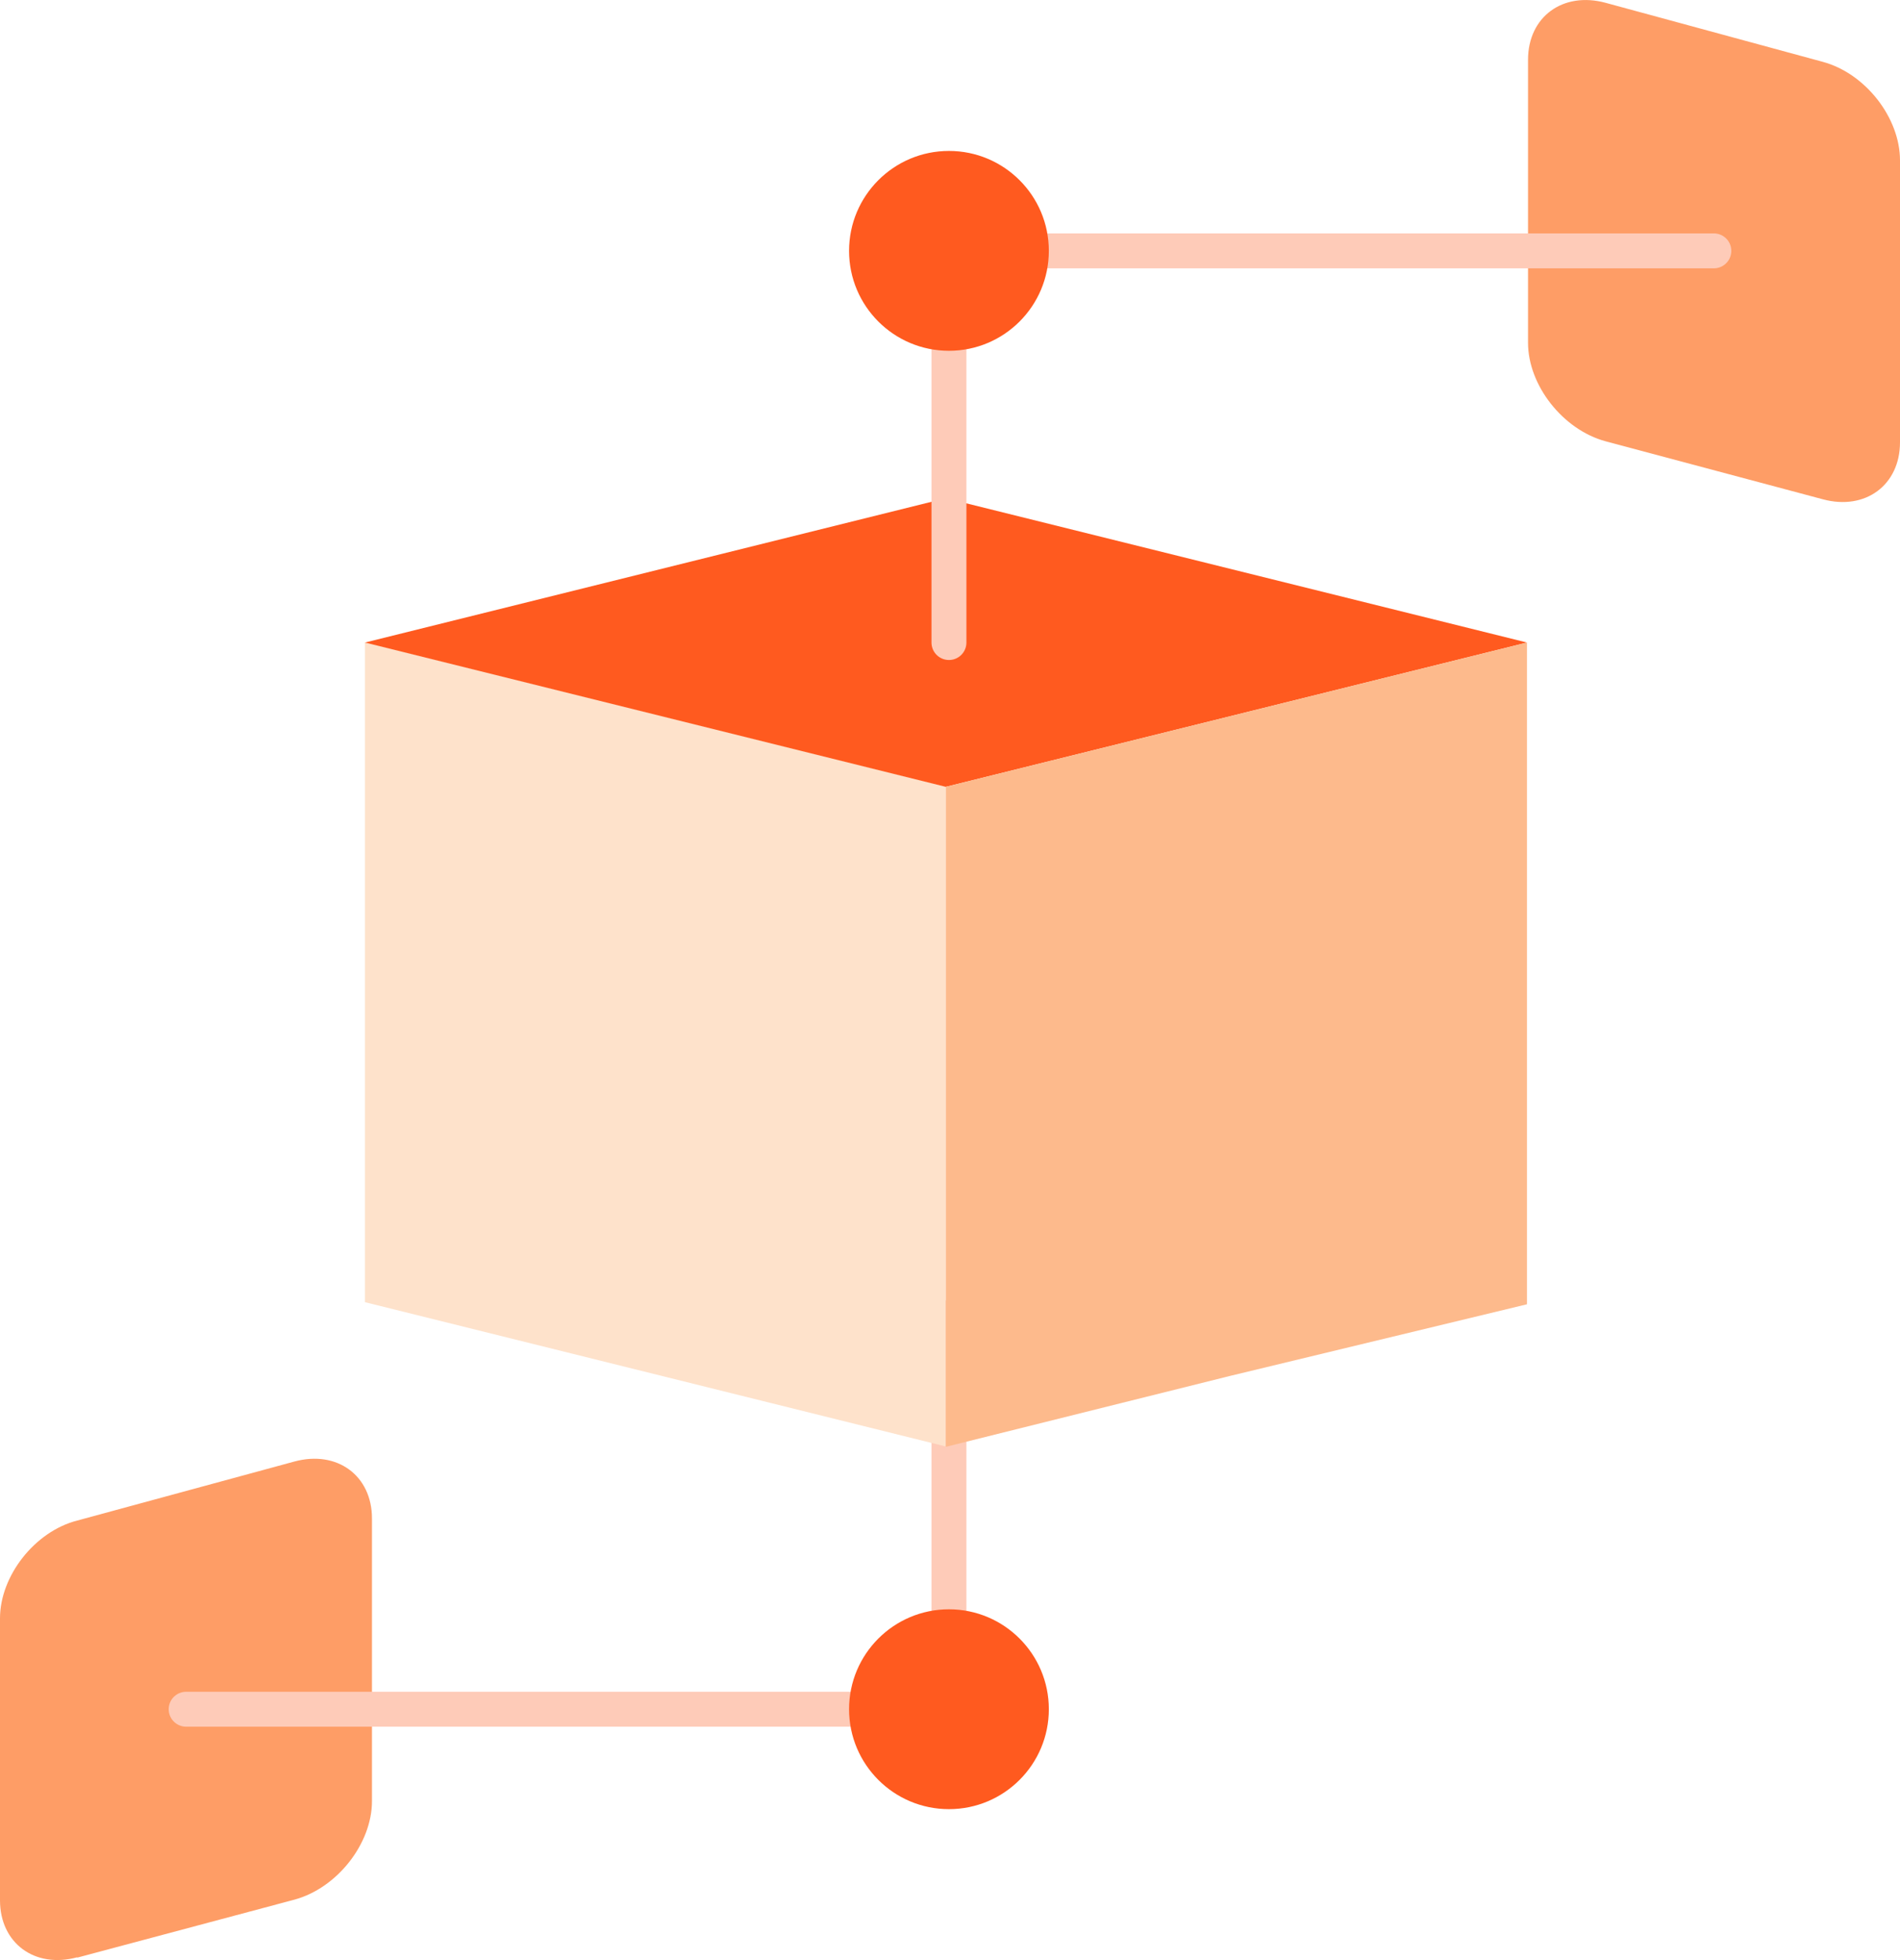 <?xml version="1.0" encoding="UTF-8"?>
<svg id="Layer_2" data-name="Layer 2" xmlns="http://www.w3.org/2000/svg" viewBox="0 0 54.4 56.1">
  <defs>
    <style>
      .cls-1 {
        fill: none;
        stroke: #fecbb8;
        stroke-linecap: round;
        stroke-linejoin: round;
      }

      .cls-2 {
        fill: #fee2cb;
      }

      .cls-3 {
        fill: #fdba8c;
      }

      .cls-4 {
        fill: #ff5a1f;
      }

      .cls-5 {
        fill: #fe9d66;
      }
    </style>
  </defs>
  <g id="Layer_1-2" data-name="Layer 1">
    <g>
      <line class="cls-1" x1="27.17" y1="37.71" x2="27.17" y2="48.92"/>
      <polygon class="cls-2" points="27.08 22.51 27.08 41.4 10.45 37.27 10.45 18.38 27.08 22.51"/>
      <polygon class="cls-4" points="43.72 18.39 27.08 22.52 10.45 18.39 27.08 14.26 43.72 18.39"/>
      <polygon class="cls-3" points="43.72 18.39 43.72 37.33 35.22 39.38 27.08 41.41 27.08 22.52 43.72 18.39"/>
      <line class="cls-1" x1="27.17" y1="7.18" x2="27.17" y2="18.39"/>
      <path class="cls-5" d="M52.19,14.29l-6.22-1.66c-1.22-.33-2.22-1.6-2.22-2.82V1.71c0-1.23,1-1.96,2.22-1.63l6.22,1.69c1.22.33,2.21,1.6,2.21,2.82v8.07c0,1.22-.99,1.96-2.21,1.63Z"/>
      <line class="cls-1" x1="49.07" y1="7.18" x2="27.23" y2="7.18"/>
      <circle class="cls-4" cx="27.17" cy="7.18" r="2.86"/>
      <path class="cls-5" d="M2.21,56.03l6.22-1.66c1.22-.33,2.22-1.6,2.22-2.82v-8.09c0-1.23-1-1.96-2.22-1.63l-6.22,1.69C1,43.83,0,45.1,0,46.32v8.07c0,1.22.99,1.96,2.21,1.63Z"/>
      <line class="cls-1" x1="5.33" y1="48.92" x2="27.17" y2="48.92"/>
      <circle class="cls-4" cx="27.17" cy="48.92" r="2.86"/>
    </g>
  </g>
</svg>